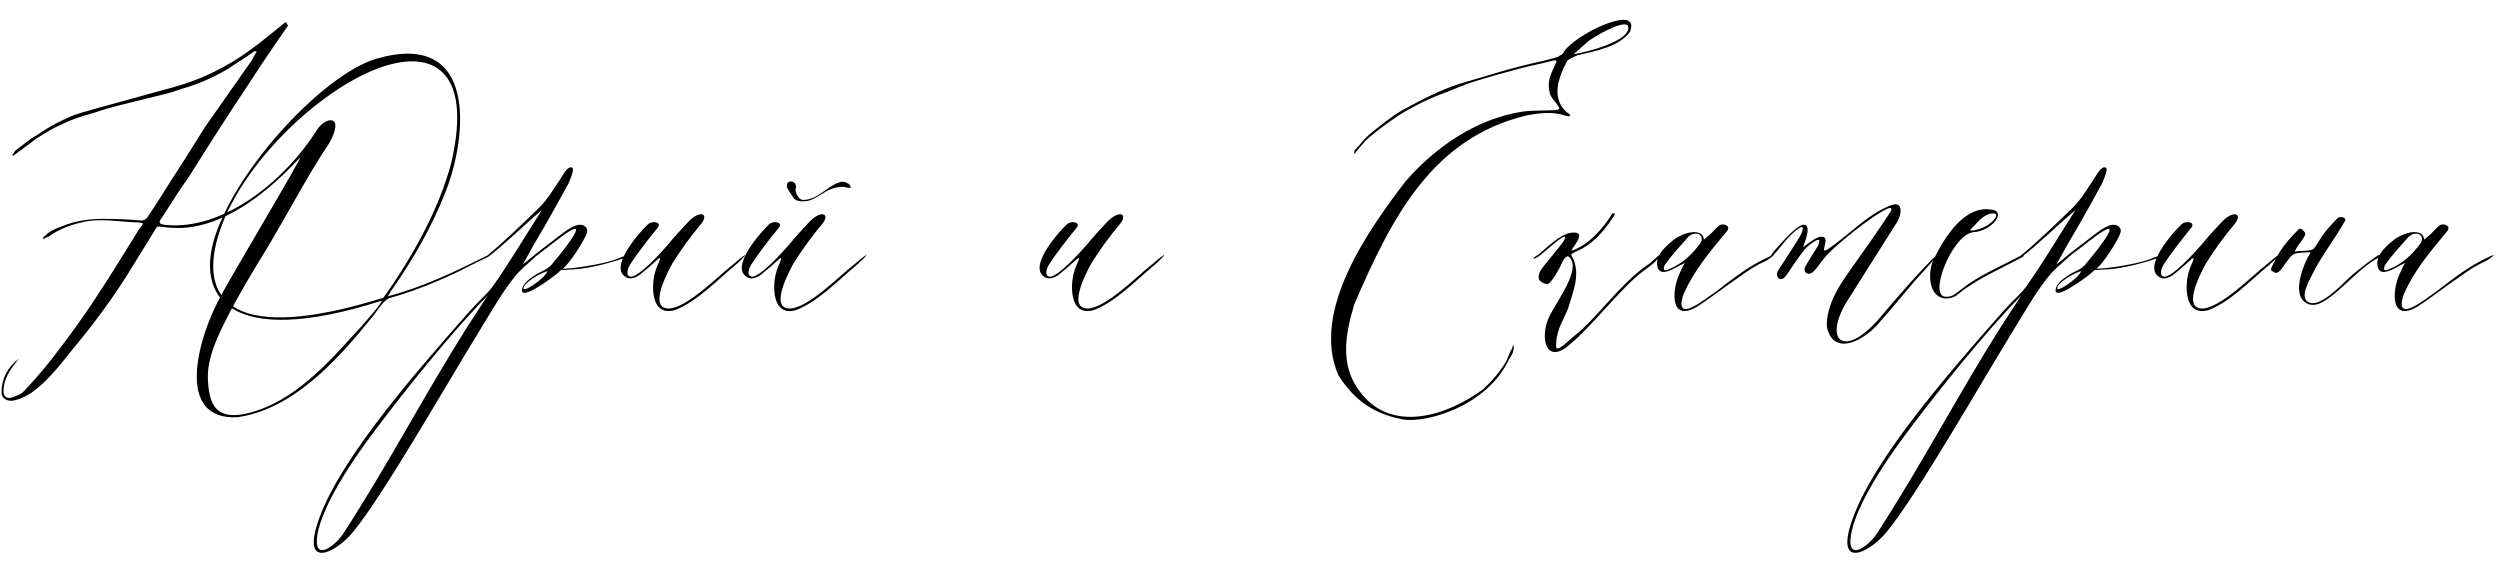 <?xml version="1.0" encoding="UTF-8"?> <svg xmlns="http://www.w3.org/2000/svg" width="878" height="200" viewBox="0 0 878 200" fill="none"><path d="M134.62 104.58C144.34 91.08 154.24 73.62 158.56 56.88C166.12 23.94 151.36 16.92 132.46 24.12C110.86 32.4 83.5 59.04 76.48 83.34C70 105.84 82.06 120.96 134.62 104.58ZM131.92 20.7C167.92 10.08 164.14 47.88 156.58 67.14C151.72 79.56 145.24 90.9 137.68 101.7C137.14 102.24 136.96 102.96 136.24 104.04C148.66 100.8 160.18 95.22 170.98 89.82C171.52 89.82 171.52 90.18 171.52 90.18C167.2 92.16 163.24 94.32 159.46 96.12C152.44 99.36 146.68 101.7 139.66 103.86C138.4 104.22 136.6 104.58 135.7 105.3C133.72 106.92 132.64 109.08 130.66 111.42C118.6 126.36 103.12 143.64 83.5 146.52C61.18 147.78 69.64 118.62 77.02 104.94C80.26 98.46 107.26 53.46 105.28 55.44C74.5 88.56 56.14 78.12 55.06 79.74L45.52 95.22C39.76 104.58 32.92 113.76 25.72 122.4C21.4 127.8 17.08 133.56 11.14 137.88C9.16 139.14 6.46 140.58 3.94 140.76C2.14 140.76 0.52 139.68 0.52 137.88C0.52 133.02 2.68 128.88 6.64 126C5.56 127.26 4.48 128.7 3.4 130.32C2.14 132.48 1.24 134.82 1.24 137.34C1.24 139.14 2.14 140.04 3.94 139.68C5.56 139.14 7.18 138.6 8.26 137.52C11.86 133.74 15.28 129.78 18.52 125.64C23.92 118.62 29.14 111.6 34 104.04C39.04 96.48 43.9 88.38 48.76 80.64C49.3 80.1 49.84 79.2 50.2 78.66C50.38 78.3 49.12 78.12 48.22 78.12C42.64 77.94 36.88 76.86 31.3 77.58C26.08 78.48 21.22 80.1 17.26 82.98C16.72 83.34 15.82 83.52 15.28 84.06C15.28 83.88 15.28 83.88 15.1 83.52L15.82 82.8C17.44 81.18 19.42 80.28 21.58 79.56C26.08 77.58 31.3 76.86 36.16 76.86C40.48 76.86 44.8 77.04 49.12 77.4C50.38 77.58 51.46 77.04 52 75.96C54.7 72 57.4 67.68 60.1 63.36C64.24 57.06 68.02 50.94 71.98 44.64L87.64 22.32C88.54 21.24 89.08 19.8 89.8 18.72C89.8 18.72 89.8 18.54 90.16 18C89.62 18 89.26 18 89.08 18.18C86.38 20.16 83.32 21.96 80.44 23.94C75.76 26.82 70.9 28.98 65.86 30.6C63.7 31.14 61.18 32.22 59.02 32.76L42.28 36.9C39.4 37.62 36.16 38.52 33.1 39.6C29.14 40.68 25 41.94 21.22 43.92C18.52 45 15.82 46.8 13.12 48.42L5.38 54.18C5.02 54.36 4.84 54.72 4.48 54.72C4.48 54.72 4.48 54.36 4.3 54.36C4.84 53.82 5.02 53.28 5.56 52.74C8.08 50.94 10.24 48.96 12.58 47.7C16.18 45.18 19.96 43.02 23.74 41.4C26.98 39.78 30.76 39.06 34.18 37.98L61 30.6C70.9 27.9 79.9 23.4 88 17.46C91.78 14.76 95.56 11.52 98.98 8.82C99.52 8.28 100.06 7.92 100.42 7.74C100.6 7.92 100.6 7.92 100.6 7.92C100.6 8.28 101.14 8.82 101.14 9C96.28 16.02 91.6 22.86 87.1 29.88C80.08 40.32 73.24 51.12 66.58 61.74C63.52 66.06 60.82 70.2 58.12 74.52C57.22 76.14 55.78 77.4 56.14 78.3C56.32 78.66 57.76 79.02 58.48 79.02C78.64 80.82 99.88 63.54 111.04 46.08C114.1 40.68 121.48 39.96 115.54 50.4C108.52 60.84 101.5 74.16 94.48 86.04C89.26 94.5 83.32 104.22 78.46 114.12C75.4 120.42 72.52 127.08 73.06 134.1C73.6 142.2 75.94 146.7 84.58 145.62C100.42 142.92 112.66 130.32 122.92 118.98C127.24 114.48 135.16 105.3 133.9 105.66C79.54 122.94 68.74 103.5 75.58 82.8C83.68 58.32 113.74 26.28 131.92 20.7ZM165.275 108.9C168.515 105.3 171.215 103.14 173.015 100.62C178.775 92.52 184.175 83.34 190.295 73.8C185.255 77.94 176.435 86.58 171.215 90.36L171.035 89.82C176.795 85.14 183.815 78.3 189.575 72.72C192.455 69.84 194.435 66.24 196.595 63.18C197.675 61.56 199.295 58.14 200.915 58.86C201.995 59.22 200.015 63.54 199.655 64.44C196.955 69.3 194.435 73.98 191.735 78.66C190.115 81.36 188.855 83.52 187.415 86.04L183.635 92.88C186.875 90.18 190.475 87.3 193.895 84.78C196.055 83.16 199.295 80.28 202.175 79.2C204.695 78.3 206.675 79.74 206.135 81.72C205.415 84.24 199.835 92.88 197.675 94.32C197.315 94.5 200.375 94.14 201.275 94.14C205.955 93.6 213.335 92.34 217.295 90.72C219.995 89.28 222.515 90 218.375 90.9C213.155 92.7 205.235 94.68 199.655 94.68C198.755 94.68 198.035 94.86 197.135 94.86C196.955 94.86 196.595 95.22 196.235 95.58C194.075 97.56 180.575 107.46 183.815 100.26C185.435 97.92 188.495 96.12 191.195 94.86C192.635 94.14 193.715 93.06 194.075 92.52C195.155 91.26 207.215 76.86 200.015 81.18C196.775 83.16 192.635 86.76 189.575 88.92C187.415 90.54 185.795 92.34 183.995 93.78C183.275 94.5 182.555 95.22 181.835 95.94C176.975 101.52 172.655 109.26 168.875 115.38C156.275 135.9 135.035 173.16 124.415 186.3C119.015 193.32 107.135 199.98 110.915 185.76C116.675 164.52 143.495 133.56 165.275 108.9ZM131.795 151.02C121.535 164.52 111.815 180.36 111.275 189.54C110.915 196.92 117.755 191.52 120.455 187.56C136.475 162.9 149.255 138.24 164.195 114.66L171.215 103.86C158.615 116.64 142.055 137.34 131.795 151.02ZM192.275 95.22C189.035 96.12 184.355 99.36 183.995 100.8C182.735 103.68 191.735 97.56 192.275 95.22ZM227.487 78.84C229.287 77.22 232.887 78.12 230.727 80.28C227.307 84.6 224.067 88.56 221.187 93.06C220.647 93.96 219.387 96.84 221.547 97.2C224.607 97.02 231.447 89.46 234.327 86.22C236.667 83.34 239.007 80.82 241.527 78.12C245.667 73.62 249.267 74.88 246.207 78.66C242.427 83.16 239.187 87.66 236.127 92.52C234.687 95.22 227.487 108.36 234.867 108.36C241.347 108.18 252.507 96.66 257.007 93.24C264.387 86.94 261.867 90 257.907 93.42C251.427 98.82 244.587 106.02 237.027 108.9C228.207 111.42 228.747 99.54 230.187 95.22C230.547 93.42 233.607 88.38 230.187 91.8C228.567 93.24 226.947 94.68 225.147 96.12C223.527 97.56 221.367 98.1 220.287 97.56C212.907 94.32 225.327 80.82 227.487 78.84ZM276.335 65.52C276.335 64.26 276.695 63.9 277.595 63.72C278.675 63.72 279.395 64.26 279.575 65.34C279.575 65.7 279.575 66.06 279.395 66.42C279.215 67.86 280.835 70.56 282.275 70.2C287.495 70.02 290.195 65.52 294.695 64.08C295.955 63.54 297.035 63.9 298.115 64.62C298.475 64.8 298.655 65.34 298.835 65.88C298.475 65.88 297.935 66.06 297.575 65.88C295.595 65.34 293.795 65.7 291.815 66.42C289.115 67.5 286.595 69.84 283.715 70.56C281.015 70.92 279.395 70.56 278.675 69.48C277.955 68.4 277.235 67.32 276.515 66.06C276.335 65.88 276.335 65.52 276.335 65.52ZM270.035 78.84C271.835 77.22 275.435 78.12 273.275 80.28C269.855 84.6 266.615 88.56 263.735 93.06C263.195 93.96 261.935 96.84 264.095 97.2C267.155 97.02 273.995 89.46 276.875 86.22C279.215 83.34 281.555 80.82 284.075 78.12C288.215 73.62 291.815 74.88 288.755 78.66C284.975 83.16 281.735 87.66 278.675 92.52C277.235 95.22 270.035 108.36 277.415 108.36C283.895 108.18 295.055 96.66 299.555 93.24C306.935 86.94 304.415 90 300.455 93.42C293.975 98.82 287.135 106.02 279.575 108.9C270.755 111.42 271.295 99.54 272.735 95.22C273.095 93.42 276.155 88.38 272.735 91.8C271.115 93.24 269.495 94.68 267.695 96.12C266.075 97.56 263.915 98.1 262.835 97.56C255.455 94.32 267.875 80.82 270.035 78.84ZM374.616 78.84C376.416 77.22 380.016 78.12 377.856 80.28C374.436 84.6 371.196 88.56 368.316 93.06C367.776 93.96 366.516 96.84 368.676 97.2C371.736 97.02 378.576 89.46 381.456 86.22C383.796 83.34 386.136 80.82 388.656 78.12C392.796 73.62 396.396 74.88 393.336 78.66C389.556 83.16 386.316 87.66 383.256 92.52C381.816 95.22 374.616 108.36 381.996 108.36C388.476 108.18 399.636 96.66 404.136 93.24C411.516 86.94 408.996 90 405.036 93.42C398.556 98.82 391.716 106.02 384.156 108.9C375.336 111.42 375.876 99.54 377.316 95.22C377.676 93.42 380.736 88.38 377.316 91.8C375.696 93.24 374.076 94.68 372.276 96.12C370.656 97.56 368.496 98.1 367.416 97.56C360.036 94.32 372.456 80.82 374.616 78.84ZM549.41 40.5C544.91 39.06 540.41 39.78 536.27 40.5C503.15 48.42 488.93 75.96 475.61 106.92C472.37 117.72 470.75 127.98 477.05 136.8C488.21 152.82 508.37 145.98 520.97 136.62C524.21 133.56 527.09 130.32 529.25 126.36C529.79 125.1 530.15 123.66 531.05 122.4C531.05 121.86 531.41 121.32 531.59 121.14C531.77 122.94 531.23 124.56 530.15 125.82C522.41 142.92 500.27 148.86 492.35 147.24C481.37 145.08 475.07 139.68 470.03 131.76C460.13 109.08 481.19 79.92 493.61 63.72C504.05 51.66 518.45 41.76 534.47 39.24C538.25 38.7 542.21 38.88 545.99 38.7C547.61 38.52 547.97 38.34 547.25 37.26C546.17 35.64 544.91 34.38 544.37 33.12C543.11 28.26 544.73 26.1 546.35 22.32C546.89 21.6 546.71 21.06 545.63 21.24C541.49 22.32 537.71 23.04 533.57 24.12C528.35 25.56 524.21 26.64 518.99 28.26C515.21 29.34 511.97 30.78 508.37 32.22C502.25 34.38 496.49 37.26 491.27 40.5C487.31 43.2 484.07 45.54 480.65 48.42C479.21 49.68 478.13 51.12 476.87 52.56C476.69 52.74 476.15 53.46 475.79 54C475.61 54 475.61 53.82 475.61 53.82C475.61 53.46 475.61 52.92 475.79 52.74C477.59 50.94 479.21 48.6 481.19 46.98C484.61 44.28 488.21 41.22 492.17 38.88C498.83 35.28 505.49 31.68 512.87 29.34C522.95 26.46 531.41 23.58 541.85 21.42C543.65 20.88 545.63 20.52 547.07 19.98C547.79 19.44 548.87 19.26 549.23 18.18C553.37 11.88 576.41 0.9 572.45 11.16C568.67 16.38 560.75 17.82 553.91 19.44C553.19 19.8 551.03 20.7 550.49 21.24C547.07 27.36 544.73 34.92 550.49 39.6C550.85 39.78 551.57 40.32 551.39 40.68C551.03 41.04 549.95 40.68 549.41 40.5ZM557.69 14.58L552.65 19.08C557.15 18.36 573.53 14.22 571.73 9C569.75 6.84 558.95 13.5 557.69 14.58ZM581.412 91.8C580.152 93.06 578.532 94.14 577.092 95.22C570.072 100.26 558.372 115.38 551.712 120.6C542.892 128.88 540.552 118.44 544.152 111.06C546.672 105.84 555.492 94.5 551.172 90.36C550.452 89.46 549.372 90.54 548.652 92.16C548.292 93.06 544.512 100.62 543.072 99.72C538.932 98.82 540.552 95.76 541.272 94.68C543.792 91.08 546.852 88.02 549.192 84.6C551.892 79.56 542.352 88.74 540.192 90.18C537.852 91.62 538.212 90.54 540.192 89.46C543.432 86.94 548.832 81 553.512 81.72C556.932 82.26 551.172 88.02 552.072 88.02C557.832 86.04 563.052 80.28 566.292 74.88C566.292 74.88 567.012 74.88 567.192 75.24C564.312 79.92 560.532 84.6 555.672 87.3C554.952 87.66 552.252 88.92 552.072 89.1C551.532 89.64 552.252 90.36 552.612 91.08C554.952 96.84 552.432 102.6 550.632 108.54C548.832 112.86 547.572 114.3 546.672 118.8C546.312 123.12 545.772 124.38 552.972 117.9C561.072 111.6 569.172 99.18 579.612 92.34C583.572 88.56 585.012 88.02 581.412 91.8ZM585.779 95.22C583.619 95.94 582.359 95.4 581.999 93.24C581.459 89.28 585.599 86.04 587.759 84.24C592.439 80.82 598.199 80.46 598.379 84.06C598.379 84.24 598.739 83.88 599.819 82.98C601.439 81.72 601.979 80.64 603.779 79.2C604.859 78.3 607.919 79.02 606.659 81C600.719 88.2 594.599 95.22 590.999 104.04C588.299 113.58 598.199 105.48 602.879 102.24C607.739 98.46 612.599 94.68 617.999 91.8C623.579 88.92 624.299 88.92 620.519 91.44C616.199 93.42 613.859 95.04 610.439 97.56C606.119 100.44 601.799 103.86 597.479 106.74C586.499 114.48 586.859 102.42 589.919 95.94C590.459 94.86 590.999 93.42 591.719 92.34C589.739 93.24 587.579 94.68 585.779 95.22ZM592.799 83.34C590.099 86.4 587.039 89.64 584.699 93.06C584.159 93.96 583.979 95.58 585.779 94.68C591.179 92.52 594.059 89.46 597.119 85.5C599.099 82.26 595.139 80.82 592.799 83.34ZM633.618 87.84C631.458 90.54 629.658 93.42 627.498 96.48C625.338 99.9 622.818 97.02 624.798 94.5C627.318 90.72 629.658 86.94 632.178 82.98C632.898 81.72 634.158 78.48 631.638 80.28C627.678 82.98 625.338 87.12 622.098 90.36C621.378 91.08 621.378 89.82 624.618 86.4C626.598 84.24 632.538 77.4 634.338 79.2C635.778 80.64 633.798 84.96 633.258 86.76C634.878 85.68 637.398 83.52 639.198 83.16C642.258 82.8 640.818 85.68 640.638 87.3C640.278 88.74 642.078 87.48 642.798 86.94C649.998 81.9 655.758 75.42 663.858 72.18C669.078 70.02 667.638 76.32 665.838 78.66C660.438 87.3 654.858 95.94 649.458 104.58C640.278 118.44 646.398 126.18 658.638 113.4C662.778 108.54 667.098 103.5 671.418 98.64C683.118 85.86 683.298 86.94 672.498 98.64C668.358 103.5 664.398 108.36 660.078 113.22C655.218 119.16 644.418 125.46 641.718 115.38C641.358 113.4 641.718 111.24 642.258 109.08C643.518 104.22 646.218 99.9 649.278 95.58C654.678 88.02 659.358 81.36 663.858 74.52C667.638 67.86 644.598 85.5 640.638 90.72C639.378 92.16 638.478 93.78 637.218 95.04C634.878 97.56 633.078 95.22 633.978 93.78C635.058 91.62 636.498 89.64 637.758 87.48C638.118 86.94 638.658 86.22 638.838 85.32C639.918 82.08 634.158 86.94 633.618 87.84ZM699.366 73.62C704.946 74.16 699.546 81.18 693.066 81.54C685.506 82.44 677.046 104.22 683.346 104.22C685.686 104.4 686.946 102.96 688.926 101.52C695.046 96.66 702.246 93.78 709.626 89.82C710.526 89.28 711.426 89.64 710.166 90.36C702.426 94.5 693.966 98.1 687.666 103.32C686.226 104.58 684.426 104.94 682.626 104.76C676.866 103.68 677.226 94.86 679.026 91.26C682.626 83.88 689.646 72 699.366 73.62ZM699.006 75.06C696.666 75.6 694.866 77.58 693.246 79.38L692.166 80.46C690.906 81.72 696.666 80.46 698.826 78.48C700.266 77.58 702.966 74.34 699.006 75.06ZM703.869 108.9C707.109 105.3 709.809 103.14 711.609 100.62C717.369 92.52 722.769 83.34 728.889 73.8C723.849 77.94 715.029 86.58 709.809 90.36L709.629 89.82C715.389 85.14 722.409 78.3 728.169 72.72C731.049 69.84 733.029 66.24 735.189 63.18C736.269 61.56 737.889 58.14 739.509 58.86C740.589 59.22 738.609 63.54 738.249 64.44C735.549 69.3 733.029 73.98 730.329 78.66C728.709 81.36 727.449 83.52 726.009 86.04L722.229 92.88C725.469 90.18 729.069 87.3 732.489 84.78C734.649 83.16 737.889 80.28 740.769 79.2C743.289 78.3 745.269 79.74 744.729 81.72C744.009 84.24 738.429 92.88 736.269 94.32C735.909 94.5 738.969 94.14 739.869 94.14C744.549 93.6 751.929 92.34 755.889 90.72C758.589 89.28 761.109 90 756.969 90.9C751.749 92.7 743.829 94.68 738.249 94.68C737.349 94.68 736.629 94.86 735.729 94.86C735.549 94.86 735.189 95.22 734.829 95.58C732.669 97.56 719.169 107.46 722.409 100.26C724.029 97.92 727.089 96.12 729.789 94.86C731.229 94.14 732.309 93.06 732.669 92.52C733.749 91.26 745.809 76.86 738.609 81.18C735.369 83.16 731.229 86.76 728.169 88.92C726.009 90.54 724.389 92.34 722.589 93.78C721.869 94.5 721.149 95.22 720.429 95.94C715.569 101.52 711.249 109.26 707.469 115.38C694.869 135.9 673.629 173.16 663.009 186.3C657.609 193.32 645.729 199.98 649.509 185.76C655.269 164.52 682.089 133.56 703.869 108.9ZM670.389 151.02C660.129 164.52 650.409 180.36 649.869 189.54C649.509 196.92 656.349 191.52 659.049 187.56C675.069 162.9 687.849 138.24 702.789 114.66L709.809 103.86C697.209 116.64 680.649 137.34 670.389 151.02ZM730.869 95.22C727.629 96.12 722.949 99.36 722.589 100.8C721.329 103.68 730.329 97.56 730.869 95.22ZM766.081 78.84C767.881 77.22 771.481 78.12 769.321 80.28C765.901 84.6 762.661 88.56 759.781 93.06C759.241 93.96 757.981 96.84 760.141 97.2C763.201 97.02 770.041 89.46 772.921 86.22C775.261 83.34 777.601 80.82 780.121 78.12C784.261 73.62 787.861 74.88 784.801 78.66C781.021 83.16 777.781 87.66 774.721 92.52C773.281 95.22 766.081 108.36 773.461 108.36C779.941 108.18 791.101 96.66 795.601 93.24C802.981 86.94 800.461 90 796.501 93.42C790.021 98.82 783.181 106.02 775.621 108.9C766.801 111.42 767.341 99.54 768.781 95.22C769.141 93.42 772.201 88.38 768.781 91.8C767.161 93.24 765.541 94.68 763.741 96.12C762.121 97.56 759.961 98.1 758.881 97.56C751.501 94.32 763.921 80.82 766.081 78.84ZM835.629 89.46V90.36C828.429 93.96 822.309 102.42 815.469 106.2C812.769 107.64 810.249 107.28 808.629 105.3C805.569 101.52 808.989 92.7 811.509 88.56C810.249 88.74 806.829 88.56 805.569 89.28C804.309 90 803.949 90.9 803.049 91.98C802.329 92.7 801.789 94.14 800.529 95.22C800.169 95.58 799.269 96.3 798.369 95.4C797.289 95.04 797.469 94.5 798.009 93.42C798.729 91.98 799.629 90 800.709 88.38C802.509 85.5 805.029 82.8 807.189 80.64C808.089 79.74 808.809 80.82 809.529 81.72C810.249 82.8 806.829 85.86 805.929 88.38C808.269 87.84 810.069 88.38 812.049 87.66C812.949 87.3 813.849 85.5 814.569 84.42C816.189 81.54 818.529 79.2 820.869 76.68C821.589 75.78 824.289 76.32 823.569 77.58C820.329 83.34 816.189 88.74 813.129 94.32C810.969 98.64 807.009 104.94 811.329 106.38C815.469 107.46 822.489 99.9 825.189 97.38C828.069 94.68 835.629 89.1 835.629 89.46ZM838.728 95.22C836.568 95.94 835.308 95.4 834.948 93.24C834.408 89.28 838.548 86.04 840.708 84.24C845.388 80.82 851.148 80.46 851.328 84.06C851.328 84.24 851.688 83.88 852.768 82.98C854.388 81.72 854.928 80.64 856.728 79.2C857.808 78.3 860.868 79.02 859.608 81C853.668 88.2 847.548 95.22 843.948 104.04C841.248 113.58 851.148 105.48 855.828 102.24C860.688 98.46 865.548 94.68 870.948 91.8C876.528 88.92 877.248 88.92 873.468 91.44C869.148 93.42 866.808 95.04 863.388 97.56C859.068 100.44 854.748 103.86 850.428 106.74C839.448 114.48 839.808 102.42 842.868 95.94C843.408 94.86 843.948 93.42 844.668 92.34C842.688 93.24 840.528 94.68 838.728 95.22ZM845.748 83.34C843.048 86.4 839.988 89.64 837.648 93.06C837.108 93.96 836.928 95.58 838.728 94.68C844.128 92.52 847.008 89.46 850.068 85.5C852.048 82.26 848.088 80.82 845.748 83.34Z" fill="black"></path></svg> 
